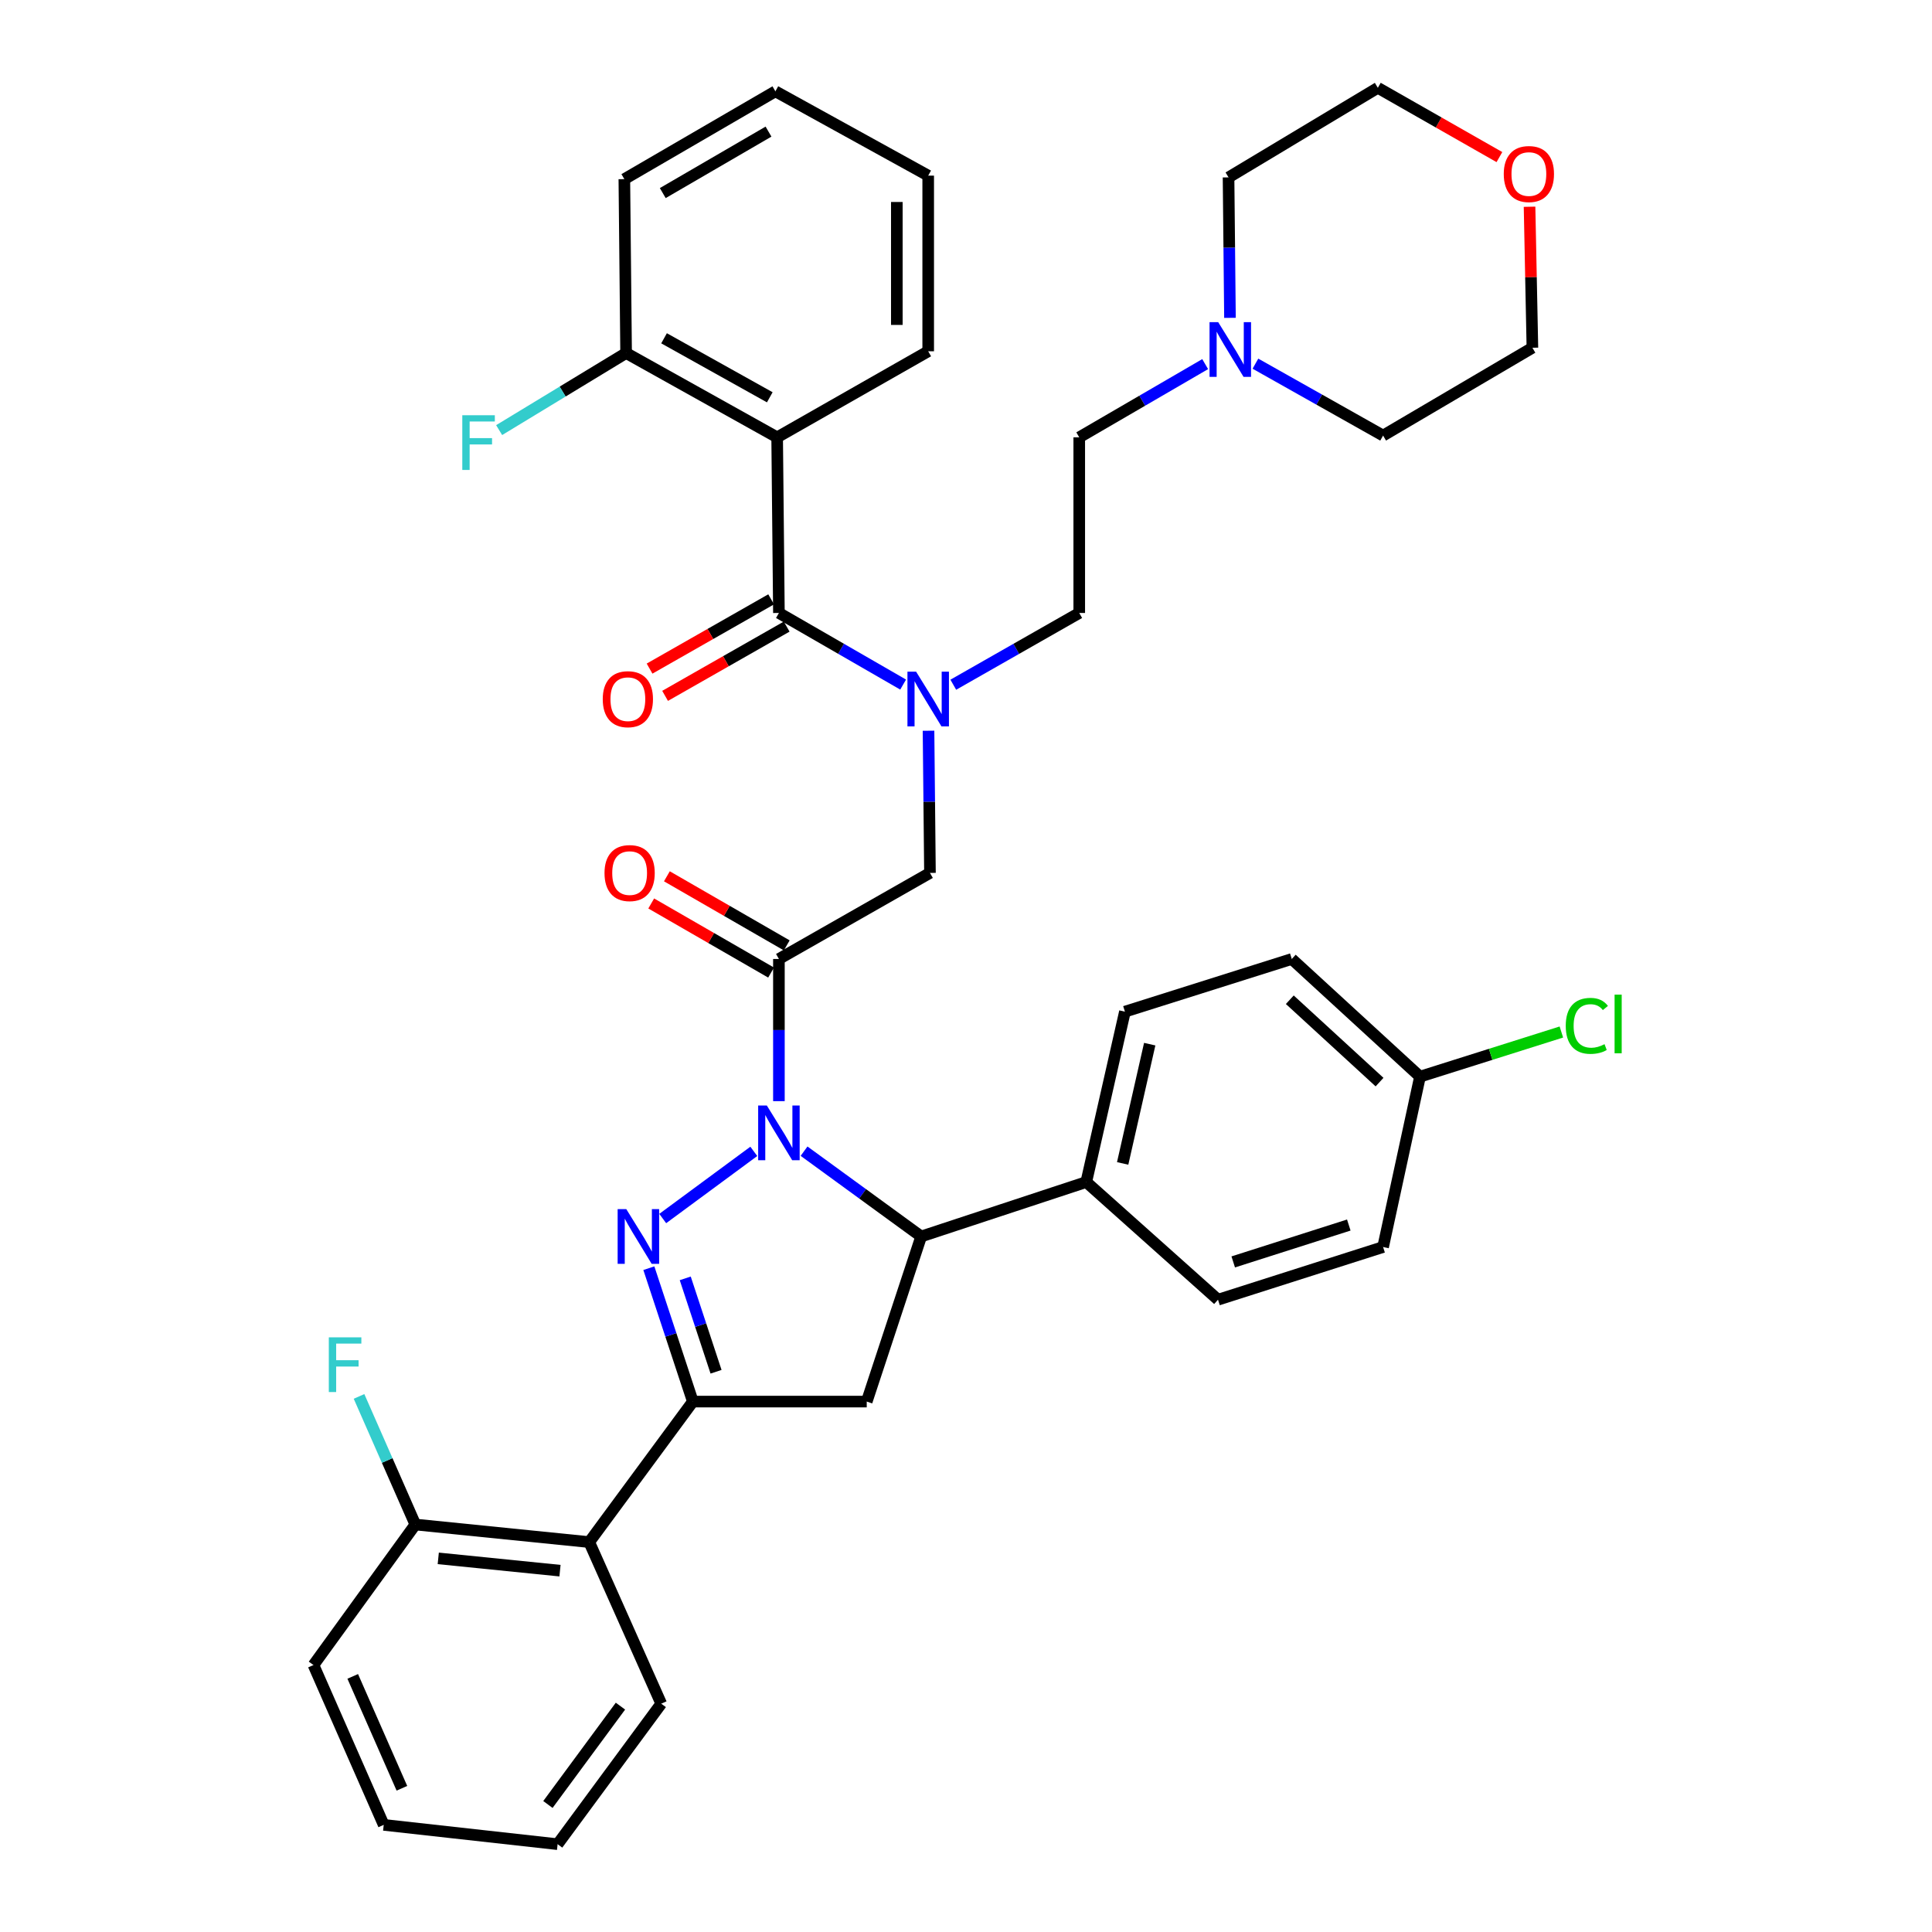 <?xml version='1.0' encoding='iso-8859-1'?>
<svg version='1.1' baseProfile='full'
              xmlns='http://www.w3.org/2000/svg'
                      xmlns:rdkit='http://www.rdkit.org/xml'
                      xmlns:xlink='http://www.w3.org/1999/xlink'
                  xml:space='preserve'
width='1000px' height='1000px' viewBox='0 0 1000 1000'>
<!-- END OF HEADER -->
<rect style='opacity:1.0;fill:#FFFFFF;stroke:none' width='1000' height='1000' x='0' y='0'> </rect>
<path class='bond-0' d='M 493.424,354.413 L 526.019,335.842' style='fill:none;fill-rule:evenodd;stroke:#0000FF;stroke-width:6px;stroke-linecap:butt;stroke-linejoin:miter;stroke-opacity:1' />
<path class='bond-0' d='M 526.019,335.842 L 558.615,317.271' style='fill:none;fill-rule:evenodd;stroke:#000000;stroke-width:6px;stroke-linecap:butt;stroke-linejoin:miter;stroke-opacity:1' />
<path class='bond-1' d='M 480.6,378.225 L 480.973,415.023' style='fill:none;fill-rule:evenodd;stroke:#0000FF;stroke-width:6px;stroke-linecap:butt;stroke-linejoin:miter;stroke-opacity:1' />
<path class='bond-1' d='M 480.973,415.023 L 481.345,451.821' style='fill:none;fill-rule:evenodd;stroke:#000000;stroke-width:6px;stroke-linecap:butt;stroke-linejoin:miter;stroke-opacity:1' />
<path class='bond-2' d='M 467.464,354.338 L 435.314,335.804' style='fill:none;fill-rule:evenodd;stroke:#0000FF;stroke-width:6px;stroke-linecap:butt;stroke-linejoin:miter;stroke-opacity:1' />
<path class='bond-2' d='M 435.314,335.804 L 403.164,317.271' style='fill:none;fill-rule:evenodd;stroke:#000000;stroke-width:6px;stroke-linecap:butt;stroke-linejoin:miter;stroke-opacity:1' />
<path class='bond-3' d='M 402.253,226.362 L 324.072,182.729' style='fill:none;fill-rule:evenodd;stroke:#000000;stroke-width:6px;stroke-linecap:butt;stroke-linejoin:miter;stroke-opacity:1' />
<path class='bond-3' d='M 398.439,205.638 L 343.712,175.096' style='fill:none;fill-rule:evenodd;stroke:#000000;stroke-width:6px;stroke-linecap:butt;stroke-linejoin:miter;stroke-opacity:1' />
<path class='bond-4' d='M 402.253,226.362 L 480.434,181.818' style='fill:none;fill-rule:evenodd;stroke:#000000;stroke-width:6px;stroke-linecap:butt;stroke-linejoin:miter;stroke-opacity:1' />
<path class='bond-5' d='M 402.253,226.362 L 403.164,317.271' style='fill:none;fill-rule:evenodd;stroke:#000000;stroke-width:6px;stroke-linecap:butt;stroke-linejoin:miter;stroke-opacity:1' />
<path class='bond-6' d='M 407.219,489.331 L 376.199,471.449' style='fill:none;fill-rule:evenodd;stroke:#000000;stroke-width:6px;stroke-linecap:butt;stroke-linejoin:miter;stroke-opacity:1' />
<path class='bond-6' d='M 376.199,471.449 L 345.178,453.567' style='fill:none;fill-rule:evenodd;stroke:#FF0000;stroke-width:6px;stroke-linecap:butt;stroke-linejoin:miter;stroke-opacity:1' />
<path class='bond-6' d='M 399.11,503.398 L 368.089,485.516' style='fill:none;fill-rule:evenodd;stroke:#000000;stroke-width:6px;stroke-linecap:butt;stroke-linejoin:miter;stroke-opacity:1' />
<path class='bond-6' d='M 368.089,485.516 L 337.069,467.634' style='fill:none;fill-rule:evenodd;stroke:#FF0000;stroke-width:6px;stroke-linecap:butt;stroke-linejoin:miter;stroke-opacity:1' />
<path class='bond-7' d='M 403.164,496.365 L 481.345,451.821' style='fill:none;fill-rule:evenodd;stroke:#000000;stroke-width:6px;stroke-linecap:butt;stroke-linejoin:miter;stroke-opacity:1' />
<path class='bond-8' d='M 403.164,496.365 L 403.164,533.159' style='fill:none;fill-rule:evenodd;stroke:#000000;stroke-width:6px;stroke-linecap:butt;stroke-linejoin:miter;stroke-opacity:1' />
<path class='bond-8' d='M 403.164,533.159 L 403.164,569.953' style='fill:none;fill-rule:evenodd;stroke:#0000FF;stroke-width:6px;stroke-linecap:butt;stroke-linejoin:miter;stroke-opacity:1' />
<path class='bond-9' d='M 399.145,310.217 L 367.679,328.144' style='fill:none;fill-rule:evenodd;stroke:#000000;stroke-width:6px;stroke-linecap:butt;stroke-linejoin:miter;stroke-opacity:1' />
<path class='bond-9' d='M 367.679,328.144 L 336.214,346.072' style='fill:none;fill-rule:evenodd;stroke:#FF0000;stroke-width:6px;stroke-linecap:butt;stroke-linejoin:miter;stroke-opacity:1' />
<path class='bond-9' d='M 407.183,324.325 L 375.717,342.252' style='fill:none;fill-rule:evenodd;stroke:#000000;stroke-width:6px;stroke-linecap:butt;stroke-linejoin:miter;stroke-opacity:1' />
<path class='bond-9' d='M 375.717,342.252 L 344.251,360.18' style='fill:none;fill-rule:evenodd;stroke:#FF0000;stroke-width:6px;stroke-linecap:butt;stroke-linejoin:miter;stroke-opacity:1' />
<path class='bond-10' d='M 324.072,182.729 L 291.215,202.674' style='fill:none;fill-rule:evenodd;stroke:#000000;stroke-width:6px;stroke-linecap:butt;stroke-linejoin:miter;stroke-opacity:1' />
<path class='bond-10' d='M 291.215,202.674 L 258.357,222.619' style='fill:none;fill-rule:evenodd;stroke:#33CCCC;stroke-width:6px;stroke-linecap:butt;stroke-linejoin:miter;stroke-opacity:1' />
<path class='bond-11' d='M 324.072,182.729 L 323.161,92.722' style='fill:none;fill-rule:evenodd;stroke:#000000;stroke-width:6px;stroke-linecap:butt;stroke-linejoin:miter;stroke-opacity:1' />
<path class='bond-12' d='M 623.795,188.466 L 591.205,207.414' style='fill:none;fill-rule:evenodd;stroke:#0000FF;stroke-width:6px;stroke-linecap:butt;stroke-linejoin:miter;stroke-opacity:1' />
<path class='bond-12' d='M 591.205,207.414 L 558.615,226.362' style='fill:none;fill-rule:evenodd;stroke:#000000;stroke-width:6px;stroke-linecap:butt;stroke-linejoin:miter;stroke-opacity:1' />
<path class='bond-13' d='M 649.806,188.234 L 682.847,206.842' style='fill:none;fill-rule:evenodd;stroke:#0000FF;stroke-width:6px;stroke-linecap:butt;stroke-linejoin:miter;stroke-opacity:1' />
<path class='bond-13' d='M 682.847,206.842 L 715.888,225.451' style='fill:none;fill-rule:evenodd;stroke:#000000;stroke-width:6px;stroke-linecap:butt;stroke-linejoin:miter;stroke-opacity:1' />
<path class='bond-14' d='M 636.63,164.52 L 636.262,128.17' style='fill:none;fill-rule:evenodd;stroke:#0000FF;stroke-width:6px;stroke-linecap:butt;stroke-linejoin:miter;stroke-opacity:1' />
<path class='bond-14' d='M 636.262,128.17 L 635.894,91.82' style='fill:none;fill-rule:evenodd;stroke:#000000;stroke-width:6px;stroke-linecap:butt;stroke-linejoin:miter;stroke-opacity:1' />
<path class='bond-15' d='M 776.096,81.31 L 744.63,63.382' style='fill:none;fill-rule:evenodd;stroke:#FF0000;stroke-width:6px;stroke-linecap:butt;stroke-linejoin:miter;stroke-opacity:1' />
<path class='bond-15' d='M 744.63,63.382 L 713.164,45.455' style='fill:none;fill-rule:evenodd;stroke:#000000;stroke-width:6px;stroke-linecap:butt;stroke-linejoin:miter;stroke-opacity:1' />
<path class='bond-16' d='M 791.69,107.008 L 792.429,143.502' style='fill:none;fill-rule:evenodd;stroke:#FF0000;stroke-width:6px;stroke-linecap:butt;stroke-linejoin:miter;stroke-opacity:1' />
<path class='bond-16' d='M 792.429,143.502 L 793.168,179.996' style='fill:none;fill-rule:evenodd;stroke:#000000;stroke-width:6px;stroke-linecap:butt;stroke-linejoin:miter;stroke-opacity:1' />
<path class='bond-17' d='M 416.182,595.845 L 446.49,617.922' style='fill:none;fill-rule:evenodd;stroke:#0000FF;stroke-width:6px;stroke-linecap:butt;stroke-linejoin:miter;stroke-opacity:1' />
<path class='bond-17' d='M 446.49,617.922 L 476.799,639.999' style='fill:none;fill-rule:evenodd;stroke:#000000;stroke-width:6px;stroke-linecap:butt;stroke-linejoin:miter;stroke-opacity:1' />
<path class='bond-18' d='M 390.165,595.949 L 343.027,630.71' style='fill:none;fill-rule:evenodd;stroke:#0000FF;stroke-width:6px;stroke-linecap:butt;stroke-linejoin:miter;stroke-opacity:1' />
<path class='bond-19' d='M 358.621,725.46 L 304.984,798.183' style='fill:none;fill-rule:evenodd;stroke:#000000;stroke-width:6px;stroke-linecap:butt;stroke-linejoin:miter;stroke-opacity:1' />
<path class='bond-20' d='M 358.621,725.46 L 448.619,725.46' style='fill:none;fill-rule:evenodd;stroke:#000000;stroke-width:6px;stroke-linecap:butt;stroke-linejoin:miter;stroke-opacity:1' />
<path class='bond-21' d='M 358.621,725.46 L 347.232,690.934' style='fill:none;fill-rule:evenodd;stroke:#000000;stroke-width:6px;stroke-linecap:butt;stroke-linejoin:miter;stroke-opacity:1' />
<path class='bond-21' d='M 347.232,690.934 L 335.844,656.409' style='fill:none;fill-rule:evenodd;stroke:#0000FF;stroke-width:6px;stroke-linecap:butt;stroke-linejoin:miter;stroke-opacity:1' />
<path class='bond-21' d='M 370.624,710.016 L 362.652,685.848' style='fill:none;fill-rule:evenodd;stroke:#000000;stroke-width:6px;stroke-linecap:butt;stroke-linejoin:miter;stroke-opacity:1' />
<path class='bond-21' d='M 362.652,685.848 L 354.68,661.68' style='fill:none;fill-rule:evenodd;stroke:#0000FF;stroke-width:6px;stroke-linecap:butt;stroke-linejoin:miter;stroke-opacity:1' />
<path class='bond-22' d='M 448.619,725.46 L 476.799,639.999' style='fill:none;fill-rule:evenodd;stroke:#000000;stroke-width:6px;stroke-linecap:butt;stroke-linejoin:miter;stroke-opacity:1' />
<path class='bond-23' d='M 476.799,639.999 L 562.25,611.819' style='fill:none;fill-rule:evenodd;stroke:#000000;stroke-width:6px;stroke-linecap:butt;stroke-linejoin:miter;stroke-opacity:1' />
<path class='bond-24' d='M 162.252,861.823 L 198.614,944.551' style='fill:none;fill-rule:evenodd;stroke:#000000;stroke-width:6px;stroke-linecap:butt;stroke-linejoin:miter;stroke-opacity:1' />
<path class='bond-24' d='M 182.571,867.699 L 208.024,925.608' style='fill:none;fill-rule:evenodd;stroke:#000000;stroke-width:6px;stroke-linecap:butt;stroke-linejoin:miter;stroke-opacity:1' />
<path class='bond-25' d='M 162.252,861.823 L 214.977,789.091' style='fill:none;fill-rule:evenodd;stroke:#000000;stroke-width:6px;stroke-linecap:butt;stroke-linejoin:miter;stroke-opacity:1' />
<path class='bond-26' d='M 198.614,944.551 L 288.621,954.545' style='fill:none;fill-rule:evenodd;stroke:#000000;stroke-width:6px;stroke-linecap:butt;stroke-linejoin:miter;stroke-opacity:1' />
<path class='bond-27' d='M 734.985,557.271 L 668.621,496.365' style='fill:none;fill-rule:evenodd;stroke:#000000;stroke-width:6px;stroke-linecap:butt;stroke-linejoin:miter;stroke-opacity:1' />
<path class='bond-27' d='M 714.051,560.098 L 667.597,517.463' style='fill:none;fill-rule:evenodd;stroke:#000000;stroke-width:6px;stroke-linecap:butt;stroke-linejoin:miter;stroke-opacity:1' />
<path class='bond-28' d='M 734.985,557.271 L 771.574,545.718' style='fill:none;fill-rule:evenodd;stroke:#000000;stroke-width:6px;stroke-linecap:butt;stroke-linejoin:miter;stroke-opacity:1' />
<path class='bond-28' d='M 771.574,545.718 L 808.164,534.165' style='fill:none;fill-rule:evenodd;stroke:#00CC00;stroke-width:6px;stroke-linecap:butt;stroke-linejoin:miter;stroke-opacity:1' />
<path class='bond-29' d='M 734.985,557.271 L 715.888,645.456' style='fill:none;fill-rule:evenodd;stroke:#000000;stroke-width:6px;stroke-linecap:butt;stroke-linejoin:miter;stroke-opacity:1' />
<path class='bond-30' d='M 562.25,611.819 L 630.437,672.725' style='fill:none;fill-rule:evenodd;stroke:#000000;stroke-width:6px;stroke-linecap:butt;stroke-linejoin:miter;stroke-opacity:1' />
<path class='bond-31' d='M 562.25,611.819 L 582.258,523.634' style='fill:none;fill-rule:evenodd;stroke:#000000;stroke-width:6px;stroke-linecap:butt;stroke-linejoin:miter;stroke-opacity:1' />
<path class='bond-31' d='M 581.086,602.184 L 595.091,540.454' style='fill:none;fill-rule:evenodd;stroke:#000000;stroke-width:6px;stroke-linecap:butt;stroke-linejoin:miter;stroke-opacity:1' />
<path class='bond-32' d='M 715.888,645.456 L 630.437,672.725' style='fill:none;fill-rule:evenodd;stroke:#000000;stroke-width:6px;stroke-linecap:butt;stroke-linejoin:miter;stroke-opacity:1' />
<path class='bond-32' d='M 698.134,634.078 L 638.318,653.167' style='fill:none;fill-rule:evenodd;stroke:#000000;stroke-width:6px;stroke-linecap:butt;stroke-linejoin:miter;stroke-opacity:1' />
<path class='bond-33' d='M 668.621,496.365 L 582.258,523.634' style='fill:none;fill-rule:evenodd;stroke:#000000;stroke-width:6px;stroke-linecap:butt;stroke-linejoin:miter;stroke-opacity:1' />
<path class='bond-34' d='M 288.621,954.545 L 342.257,881.822' style='fill:none;fill-rule:evenodd;stroke:#000000;stroke-width:6px;stroke-linecap:butt;stroke-linejoin:miter;stroke-opacity:1' />
<path class='bond-34' d='M 283.599,933.999 L 321.145,883.093' style='fill:none;fill-rule:evenodd;stroke:#000000;stroke-width:6px;stroke-linecap:butt;stroke-linejoin:miter;stroke-opacity:1' />
<path class='bond-35' d='M 342.257,881.822 L 304.984,798.183' style='fill:none;fill-rule:evenodd;stroke:#000000;stroke-width:6px;stroke-linecap:butt;stroke-linejoin:miter;stroke-opacity:1' />
<path class='bond-36' d='M 304.984,798.183 L 214.977,789.091' style='fill:none;fill-rule:evenodd;stroke:#000000;stroke-width:6px;stroke-linecap:butt;stroke-linejoin:miter;stroke-opacity:1' />
<path class='bond-36' d='M 289.851,812.974 L 226.846,806.609' style='fill:none;fill-rule:evenodd;stroke:#000000;stroke-width:6px;stroke-linecap:butt;stroke-linejoin:miter;stroke-opacity:1' />
<path class='bond-37' d='M 214.977,789.091 L 200.405,755.936' style='fill:none;fill-rule:evenodd;stroke:#000000;stroke-width:6px;stroke-linecap:butt;stroke-linejoin:miter;stroke-opacity:1' />
<path class='bond-37' d='M 200.405,755.936 L 185.832,722.782' style='fill:none;fill-rule:evenodd;stroke:#33CCCC;stroke-width:6px;stroke-linecap:butt;stroke-linejoin:miter;stroke-opacity:1' />
<path class='bond-38' d='M 558.615,226.362 L 558.615,317.271' style='fill:none;fill-rule:evenodd;stroke:#000000;stroke-width:6px;stroke-linecap:butt;stroke-linejoin:miter;stroke-opacity:1' />
<path class='bond-39' d='M 715.888,225.451 L 793.168,179.996' style='fill:none;fill-rule:evenodd;stroke:#000000;stroke-width:6px;stroke-linecap:butt;stroke-linejoin:miter;stroke-opacity:1' />
<path class='bond-40' d='M 635.894,91.82 L 713.164,45.455' style='fill:none;fill-rule:evenodd;stroke:#000000;stroke-width:6px;stroke-linecap:butt;stroke-linejoin:miter;stroke-opacity:1' />
<path class='bond-41' d='M 480.434,181.818 L 480.434,90.909' style='fill:none;fill-rule:evenodd;stroke:#000000;stroke-width:6px;stroke-linecap:butt;stroke-linejoin:miter;stroke-opacity:1' />
<path class='bond-41' d='M 464.197,168.182 L 464.197,104.545' style='fill:none;fill-rule:evenodd;stroke:#000000;stroke-width:6px;stroke-linecap:butt;stroke-linejoin:miter;stroke-opacity:1' />
<path class='bond-42' d='M 323.161,92.722 L 401.342,47.268' style='fill:none;fill-rule:evenodd;stroke:#000000;stroke-width:6px;stroke-linecap:butt;stroke-linejoin:miter;stroke-opacity:1' />
<path class='bond-42' d='M 343.049,99.941 L 397.776,68.123' style='fill:none;fill-rule:evenodd;stroke:#000000;stroke-width:6px;stroke-linecap:butt;stroke-linejoin:miter;stroke-opacity:1' />
<path class='bond-43' d='M 480.434,90.909 L 401.342,47.268' style='fill:none;fill-rule:evenodd;stroke:#000000;stroke-width:6px;stroke-linecap:butt;stroke-linejoin:miter;stroke-opacity:1' />
<path  class='atom-0' d='M 474.174 347.654
L 483.454 362.654
Q 484.374 364.134, 485.854 366.814
Q 487.334 369.494, 487.414 369.654
L 487.414 347.654
L 491.174 347.654
L 491.174 375.974
L 487.294 375.974
L 477.334 359.574
Q 476.174 357.654, 474.934 355.454
Q 473.734 353.254, 473.374 352.574
L 473.374 375.974
L 469.694 375.974
L 469.694 347.654
L 474.174 347.654
' fill='#0000FF'/>
<path  class='atom-3' d='M 312.894 451.901
Q 312.894 445.101, 316.254 441.301
Q 319.614 437.501, 325.894 437.501
Q 332.174 437.501, 335.534 441.301
Q 338.894 445.101, 338.894 451.901
Q 338.894 458.781, 335.494 462.701
Q 332.094 466.581, 325.894 466.581
Q 319.654 466.581, 316.254 462.701
Q 312.894 458.821, 312.894 451.901
M 325.894 463.381
Q 330.214 463.381, 332.534 460.501
Q 334.894 457.581, 334.894 451.901
Q 334.894 446.341, 332.534 443.541
Q 330.214 440.701, 325.894 440.701
Q 321.574 440.701, 319.214 443.501
Q 316.894 446.301, 316.894 451.901
Q 316.894 457.621, 319.214 460.501
Q 321.574 463.381, 325.894 463.381
' fill='#FF0000'/>
<path  class='atom-6' d='M 311.983 361.894
Q 311.983 355.094, 315.343 351.294
Q 318.703 347.494, 324.983 347.494
Q 331.263 347.494, 334.623 351.294
Q 337.983 355.094, 337.983 361.894
Q 337.983 368.774, 334.583 372.694
Q 331.183 376.574, 324.983 376.574
Q 318.743 376.574, 315.343 372.694
Q 311.983 368.814, 311.983 361.894
M 324.983 373.374
Q 329.303 373.374, 331.623 370.494
Q 333.983 367.574, 333.983 361.894
Q 333.983 356.334, 331.623 353.534
Q 329.303 350.694, 324.983 350.694
Q 320.663 350.694, 318.303 353.494
Q 315.983 356.294, 315.983 361.894
Q 315.983 367.614, 318.303 370.494
Q 320.663 373.374, 324.983 373.374
' fill='#FF0000'/>
<path  class='atom-8' d='M 239.284 214.926
L 256.124 214.926
L 256.124 218.166
L 243.084 218.166
L 243.084 226.766
L 254.684 226.766
L 254.684 230.046
L 243.084 230.046
L 243.084 243.246
L 239.284 243.246
L 239.284 214.926
' fill='#33CCCC'/>
<path  class='atom-9' d='M 630.536 166.747
L 639.816 181.747
Q 640.736 183.227, 642.216 185.907
Q 643.696 188.587, 643.776 188.747
L 643.776 166.747
L 647.536 166.747
L 647.536 195.067
L 643.656 195.067
L 633.696 178.667
Q 632.536 176.747, 631.296 174.547
Q 630.096 172.347, 629.736 171.667
L 629.736 195.067
L 626.056 195.067
L 626.056 166.747
L 630.536 166.747
' fill='#0000FF'/>
<path  class='atom-10' d='M 778.345 90.078
Q 778.345 83.278, 781.705 79.478
Q 785.065 75.678, 791.345 75.678
Q 797.625 75.678, 800.985 79.478
Q 804.345 83.278, 804.345 90.078
Q 804.345 96.958, 800.945 100.878
Q 797.545 104.758, 791.345 104.758
Q 785.105 104.758, 781.705 100.878
Q 778.345 96.998, 778.345 90.078
M 791.345 101.558
Q 795.665 101.558, 797.985 98.678
Q 800.345 95.758, 800.345 90.078
Q 800.345 84.518, 797.985 81.718
Q 795.665 78.878, 791.345 78.878
Q 787.025 78.878, 784.665 81.678
Q 782.345 84.478, 782.345 90.078
Q 782.345 95.798, 784.665 98.678
Q 787.025 101.558, 791.345 101.558
' fill='#FF0000'/>
<path  class='atom-11' d='M 396.904 572.203
L 406.184 587.203
Q 407.104 588.683, 408.584 591.363
Q 410.064 594.043, 410.144 594.203
L 410.144 572.203
L 413.904 572.203
L 413.904 600.523
L 410.024 600.523
L 400.064 584.123
Q 398.904 582.203, 397.664 580.003
Q 396.464 577.803, 396.104 577.123
L 396.104 600.523
L 392.424 600.523
L 392.424 572.203
L 396.904 572.203
' fill='#0000FF'/>
<path  class='atom-15' d='M 324.171 625.839
L 333.451 640.839
Q 334.371 642.319, 335.851 644.999
Q 337.331 647.679, 337.411 647.839
L 337.411 625.839
L 341.171 625.839
L 341.171 654.159
L 337.291 654.159
L 327.331 637.759
Q 326.171 635.839, 324.931 633.639
Q 323.731 631.439, 323.371 630.759
L 323.371 654.159
L 319.691 654.159
L 319.691 625.839
L 324.171 625.839
' fill='#0000FF'/>
<path  class='atom-20' d='M 810.428 530.982
Q 810.428 523.942, 813.708 520.262
Q 817.028 516.542, 823.308 516.542
Q 829.148 516.542, 832.268 520.662
L 829.628 522.822
Q 827.348 519.822, 823.308 519.822
Q 819.028 519.822, 816.748 522.702
Q 814.508 525.542, 814.508 530.982
Q 814.508 536.582, 816.828 539.462
Q 819.188 542.342, 823.748 542.342
Q 826.868 542.342, 830.508 540.462
L 831.628 543.462
Q 830.148 544.422, 827.908 544.982
Q 825.668 545.542, 823.188 545.542
Q 817.028 545.542, 813.708 541.782
Q 810.428 538.022, 810.428 530.982
' fill='#00CC00'/>
<path  class='atom-20' d='M 835.708 514.822
L 839.388 514.822
L 839.388 545.182
L 835.708 545.182
L 835.708 514.822
' fill='#00CC00'/>
<path  class='atom-29' d='M 170.196 692.203
L 187.036 692.203
L 187.036 695.443
L 173.996 695.443
L 173.996 704.043
L 185.596 704.043
L 185.596 707.323
L 173.996 707.323
L 173.996 720.523
L 170.196 720.523
L 170.196 692.203
' fill='#33CCCC'/>
</svg>
